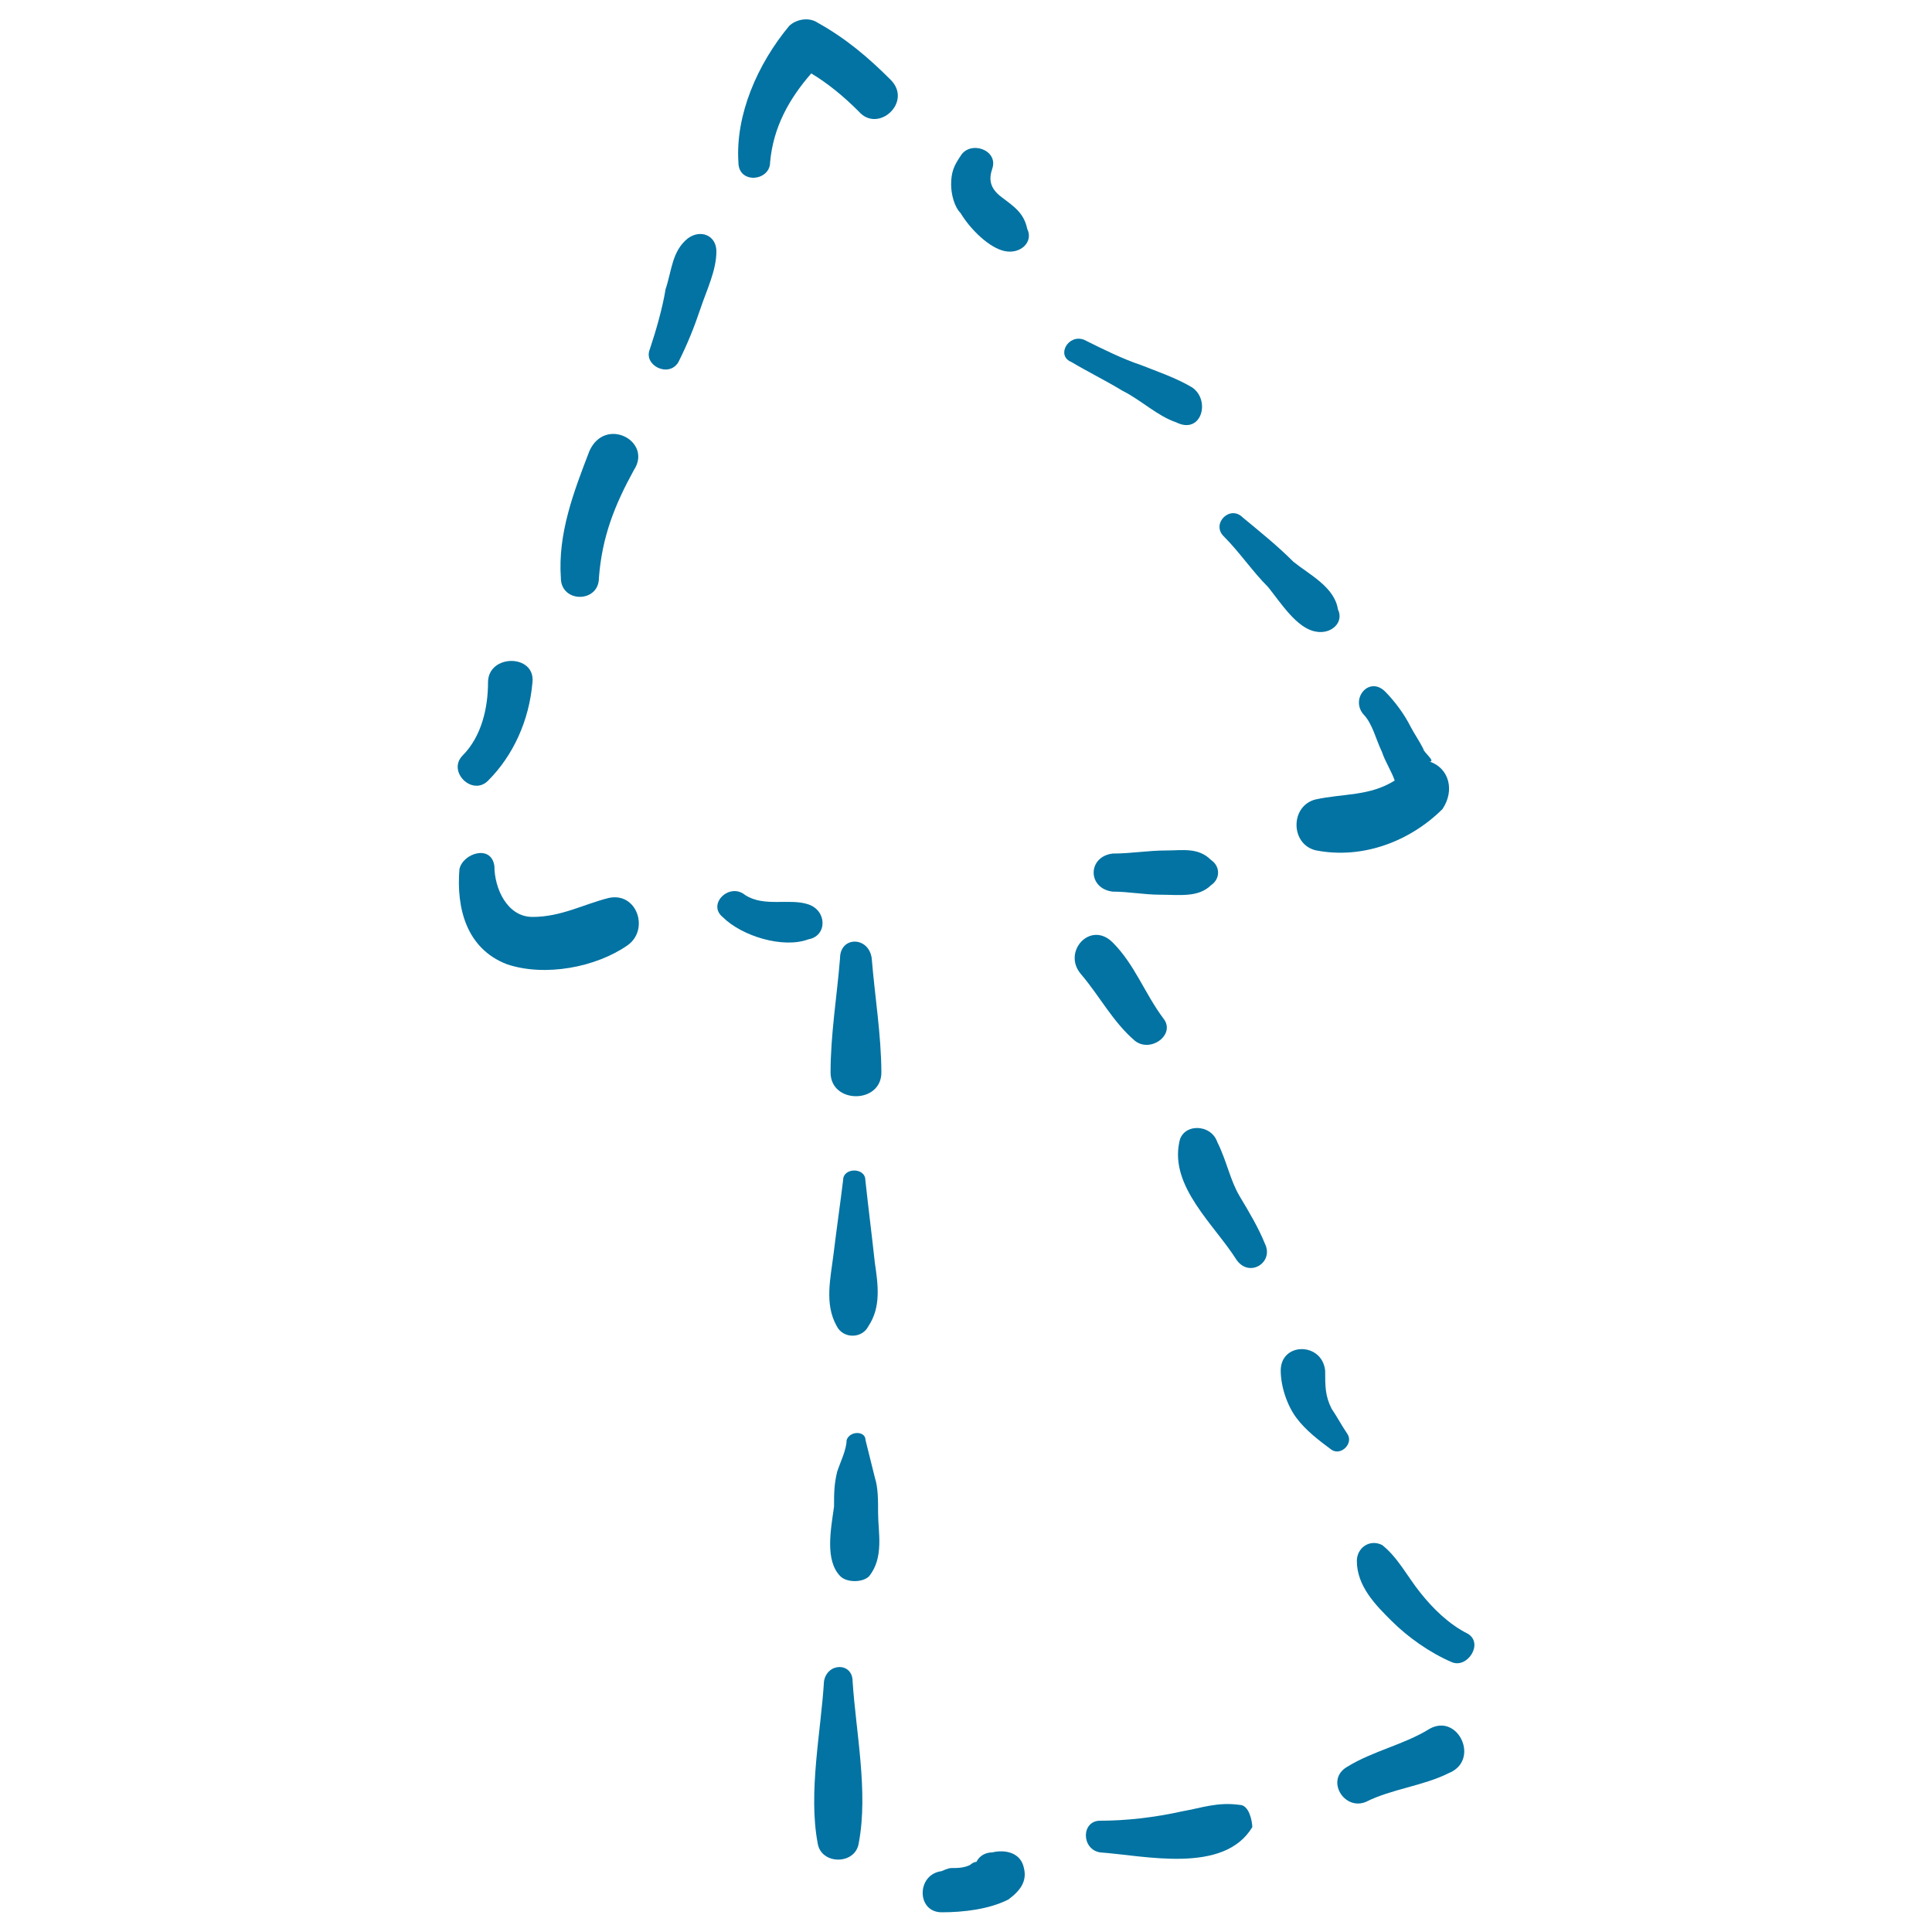 <svg xmlns="http://www.w3.org/2000/svg" viewBox="0 0 1000 1000" style="fill:#0273a2">
<title>Up Broken Line Arrow SVG icon</title>
<g><g><path d="M252.6,353.2c0,13.1-3.3,27.9-13.1,37.8c-8.2,8.2,4.9,21.3,13.1,13.1c13.1-13.1,21.3-31.2,23-50.9C277.2,338.4,252.6,338.4,252.6,353.2z"/><path d="M305.1,233.4c-8.2,21.3-16.4,42.7-14.8,65.7c0,13.1,19.7,13.1,19.7,0c1.6-21.3,8.2-37.8,18.1-55.8C337.9,228.4,313.3,215.3,305.1,233.4z"/><path d="M356,123.4c-8.2,6.6-8.2,16.4-11.5,26.3c-1.6,9.8-4.9,21.3-8.2,31.2c-3.3,8.2,9.8,14.8,14.8,6.6c4.9-9.8,8.2-18.1,11.5-27.9c3.3-9.8,8.2-19.7,8.2-29.5C370.8,121.8,362.6,118.5,356,123.4z"/><path d="M461,41.3c-11.5-11.5-23-21.3-37.7-29.5c-4.9-3.3-11.5-1.6-14.8,1.6c-16.4,19.7-27.9,46-26.3,70.6c0,11.5,16.4,9.8,16.4,0c1.6-18.1,9.8-32.8,21.3-46c8.2,4.9,16.4,11.5,24.6,19.7C454.5,69.2,472.5,52.8,461,41.3z"/><path d="M518.5,102.1c-6.6-4.9-6.6-9.8-4.9-14.8c3.3-9.8-11.5-14.8-16.4-6.6c-3.3,4.9-4.9,8.2-4.9,14.8c0,4.9,1.6,11.5,4.9,14.8c4.9,8.2,14.8,18.1,23,19.7c8.2,1.6,14.8-4.9,11.5-11.5C530,110.3,525,107,518.5,102.1z"/><path d="M617,200.5c-8.2-4.9-18-8.2-26.3-11.5c-9.8-3.3-19.7-8.2-29.5-13.1c-8.2-3.3-14.8,8.2-6.6,11.5c8.2,4.9,18.1,9.8,26.3,14.8c9.8,4.9,18.1,13.1,27.9,16.4C621.9,225.2,626.8,207.1,617,200.5z"/><path d="M669.5,290.8c-8.2-8.2-16.4-14.8-26.3-23c-6.6-6.6-16.4,3.3-9.8,9.8c8.2,8.2,14.8,18.1,23,26.3c6.6,8.2,14.8,21.3,24.6,23c8.2,1.6,14.8-4.9,11.5-11.5C690.8,303.9,677.7,297.4,669.5,290.8z"/><path d="M740,394.2c3.3,0-3.3-4.9-3.3-6.6c-1.6-3.3-4.9-8.2-6.6-11.5c-3.3-6.6-8.2-13.1-13.1-18.1c-8.2-8.2-18,3.3-11.5,11.5c4.9,4.9,6.6,13.1,9.8,19.7c1.6,4.9,4.9,9.9,6.6,14.8c-13.1,8.2-26.3,6.6-41,9.8c-13.1,3.3-13.1,23,0,26.3c24.6,4.9,49.2-4.9,65.7-21.3C753.2,409,749.9,397.5,740,394.2z"/><path d="M315,464.8c-13.1,3.3-24.6,9.8-39.4,9.8c-13.1,0-19.7-14.8-19.7-26.3c-1.6-11.5-16.4-6.6-18.1,1.6c-1.6,19.7,3.3,41,24.6,49.2c19.7,6.6,46,1.6,62.4-9.8C336.3,481.2,329.7,461.5,315,464.8z"/><path d="M418.4,468.1c-9.8-3.3-23,1.6-32.8-4.9c-8.2-6.6-19.7,4.9-11.5,11.5c9.8,9.8,31.2,16.4,44.3,11.5C428.2,484.5,428.2,471.4,418.4,468.1z"/><path d="M451.2,496c-1.6-11.5-16.4-11.5-16.4,0c-1.6,19.7-4.9,39.4-4.9,59.1c0,16.4,26.3,16.4,26.3,0C456.1,535.4,452.8,515.7,451.2,496z"/><path d="M452.8,653.5c-1.6-14.8-3.3-27.9-4.9-42.7c0-6.6-11.5-6.6-11.5,0c-1.6,13.1-3.3,24.6-4.9,37.8c-1.6,13.1-4.9,26.3,1.6,37.8c3.3,6.6,13.1,6.6,16.4,0C456.1,676.5,454.5,665,452.8,653.5z"/><path d="M454.5,783.2c0-6.6,0-13.1-1.6-18.1c-1.6-6.6-3.3-13.1-4.9-19.7c0-4.9-8.2-4.9-9.8,0c0,4.9-3.3,11.5-4.9,16.4c-1.6,6.6-1.6,11.5-1.6,18c-1.6,11.5-4.9,27.9,3.3,36.1c3.3,3.3,11.5,3.3,14.8,0C457.7,806.2,454.5,793,454.5,783.2z"/><path d="M441.3,870.2c0-9.8-13.1-9.8-14.8,0c-1.6,26.3-8.2,57.4-3.3,83.7c1.6,11.5,19.7,11.5,21.3,0C449.5,927.6,443,896.4,441.3,870.2z"/><path d="M530,967c-1.6-8.2-9.8-9.8-16.4-8.2c-3.3,0-6.6,1.6-8.2,4.9c-1.6,0-3.3,1.6-3.3,1.6c-3.3,1.6-6.6,1.6-9.8,1.6c-1.6,0-4.9,1.6-4.9,1.6c-13.1,1.6-13.1,21.3,0,21.3c11.5,0,24.6-1.6,34.5-6.6C528.3,978.5,531.6,973.6,530,967z"/><path d="M641.6,934.2c-11.5-1.6-19.7,1.6-29.5,3.3c-14.8,3.3-29.5,4.9-42.7,4.9c-9.8,0-9.8,14.8,0,16.4c23,1.6,64,11.5,78.8-13.1C648.1,942.4,646.5,934.2,641.6,934.2z"/><path d="M740,894.8c-13.1,8.2-29.5,11.5-42.7,19.7c-11.5,6.6-1.6,23,9.8,18.1c13.1-6.6,29.5-8.2,42.7-14.8C766.3,911.2,754.8,886.6,740,894.8z"/><path d="M759.7,845.6c-9.8-4.9-18.1-13.1-24.6-21.3c-6.6-8.2-11.5-18.1-19.7-24.6c-6.6-3.3-13.1,1.6-13.1,8.2c0,13.1,9.8,23,18.1,31.2c8.2,8.2,19.7,16.4,31.2,21.3C759.7,863.6,768,850.5,759.7,845.6z"/><path d="M697.4,742.2c-3.3-4.9-4.9-8.2-8.2-13.1c-3.3-6.6-3.3-11.5-3.3-19.7c-1.6-14.8-23-14.8-23,0c0,8.2,3.3,18.1,8.2,24.6s11.5,11.5,18.1,16.4C694.1,753.7,700.7,747.1,697.4,742.2z"/><path d="M654.7,643.7c-3.3-8.2-8.2-16.4-13.1-24.6c-4.9-8.2-6.6-18.1-11.5-27.9c-3.3-9.8-18.1-9.8-19.7,0c-4.9,23,18.1,42.7,29.5,60.7C646.5,661.7,659.6,653.5,654.7,643.7z"/><path d="M602.2,527.2c-9.8-13.1-14.8-27.9-26.3-39.4c-11.5-11.5-26.3,4.9-16.4,16.4c9.8,11.5,16.4,24.6,27.9,34.5C595.6,545.2,608.7,535.4,602.2,527.2z"/><path d="M626.8,445.1c-6.6-6.6-14.8-4.9-23-4.9c-9.9,0-18.1,1.6-27.9,1.6c-13.1,1.6-13.1,18.1,0,19.7c8.2,0,16.4,1.6,24.6,1.6c9.8,0,19.7,1.6,26.3-4.9C631.7,454.9,631.7,448.4,626.8,445.1z"/></g></g>
</svg>